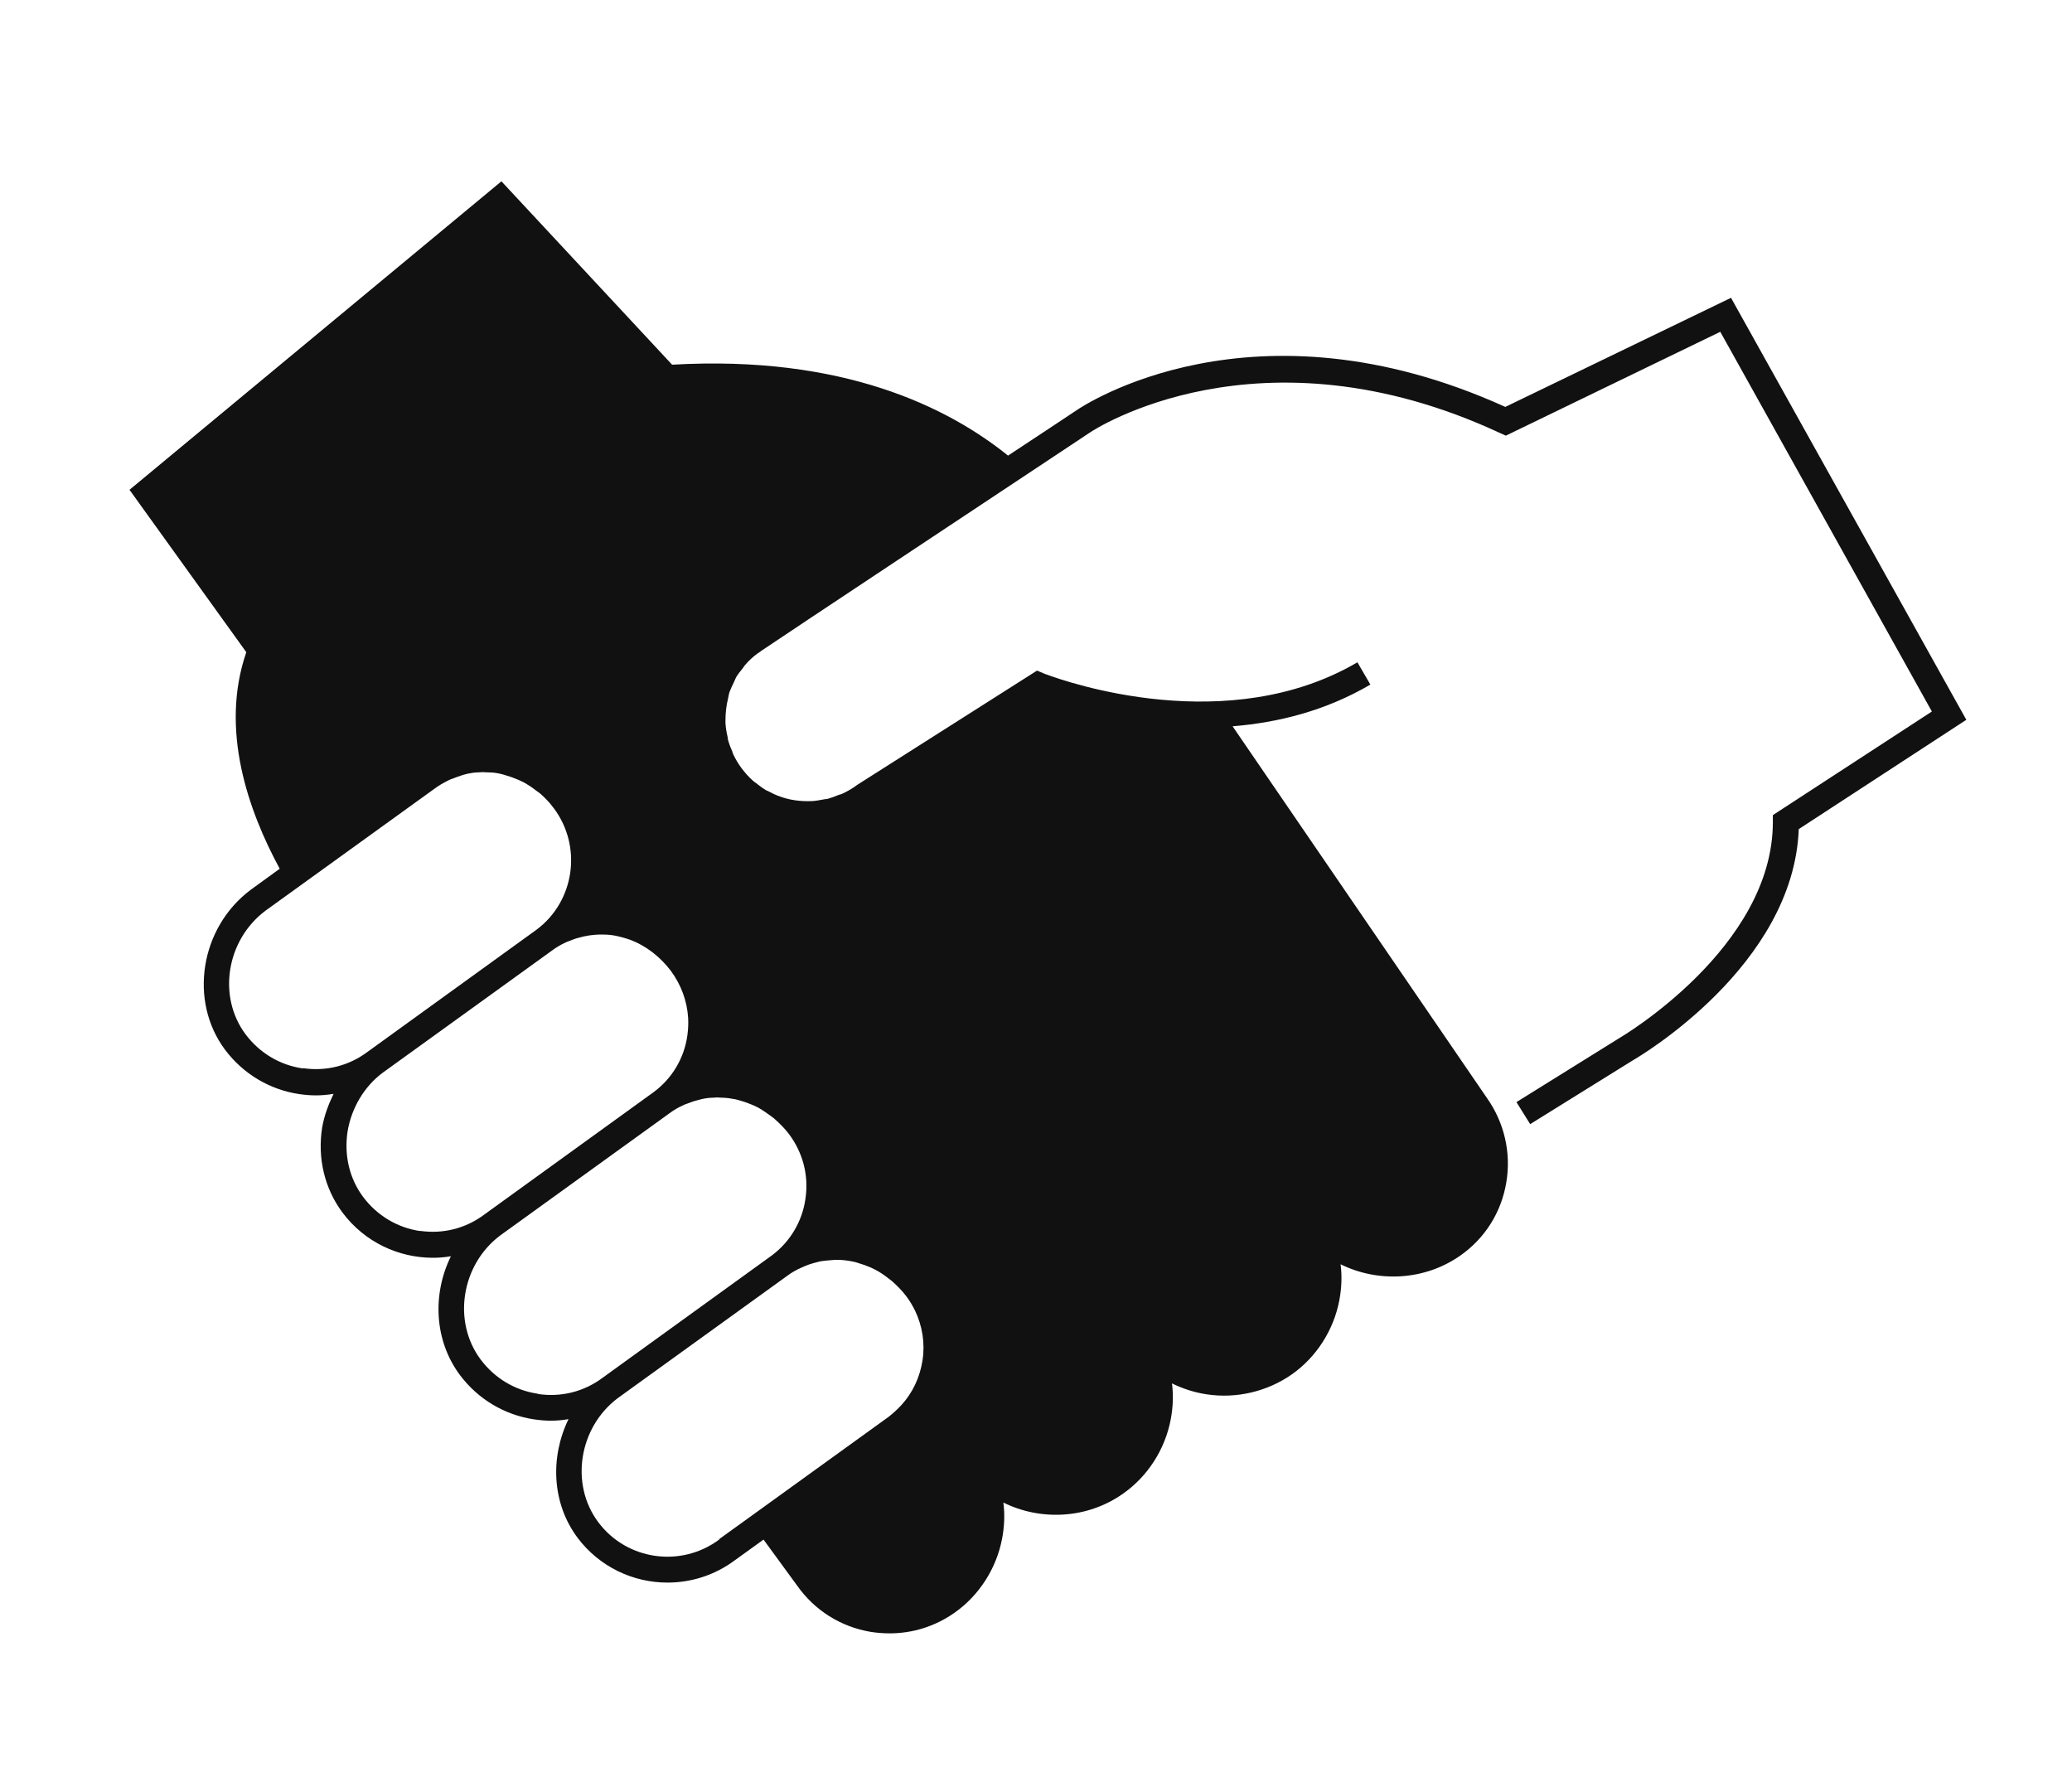 <?xml version="1.0" encoding="UTF-8"?><svg id="b" xmlns="http://www.w3.org/2000/svg" width="80" height="69" viewBox="0 0 80 69"><g id="c"><g><g style="opacity:0;"><rect width="80" height="69" style="fill:#fff;"/></g><path d="M66.83,11.5l-8.71,4.21c-9.75-4.42-16.3-.05-16.57,.14-.49,.33-1.45,.96-2.63,1.74-2.32-1.87-6.38-3.89-12.97-3.51l-6.59-7.08L5,18.91l4.51,6.27c-1.03,2.98,.07,6.11,1.29,8.36l-1.13,.82c-1.94,1.46-2.39,4.28-.98,6.17,.7,.93,1.72,1.54,2.86,1.71,.21,.03,.42,.05,.64,.05,.23,0,.46-.02,.69-.06-.2,.41-.36,.84-.44,1.29-.19,1.19,.09,2.36,.78,3.29,.86,1.15,2.17,1.75,3.5,1.75,.23,0,.46-.02,.69-.06-.72,1.46-.65,3.25,.35,4.59,.7,.93,1.72,1.54,2.87,1.71,.21,.03,.42,.05,.63,.05,.23,0,.46-.02,.69-.06-.71,1.46-.65,3.24,.35,4.58,.85,1.13,2.15,1.73,3.47,1.73,.91,0,1.82-.28,2.6-.86l1.11-.8,1.3,1.78c.67,.95,1.67,1.58,2.82,1.78,.25,.04,.5,.06,.75,.06,.89,0,1.76-.27,2.51-.8,.94-.66,1.61-1.7,1.83-2.85,.09-.47,.11-.95,.05-1.4,1.43,.71,3.24,.64,4.63-.35,.94-.66,1.61-1.7,1.83-2.85,.09-.47,.11-.94,.05-1.4,.41,.2,.86,.35,1.33,.42,1.16,.18,2.36-.11,3.3-.77,.94-.66,1.61-1.7,1.83-2.85,.09-.47,.11-.95,.05-1.4,1.43,.71,3.24,.64,4.63-.34,.95-.67,1.58-1.67,1.77-2.83,.19-1.14-.08-2.3-.75-3.25l-9.82-14.35c1.74-.14,3.58-.59,5.32-1.61l-.5-.86c-4.98,2.92-11.18,.78-12.03,.46-.01,0-.02,0-.03-.01-.03-.01-.06-.02-.07-.03l-.24-.1-6.94,4.41c-.17,.13-.36,.24-.55,.33-.05,.03-.11,.04-.17,.06-.14,.06-.28,.11-.42,.15-.04,.01-.09,.01-.14,.02-.16,.03-.32,.06-.48,.07-.02,0-.04,0-.06,0-.39,.01-.78-.04-1.14-.17,0,0,0,0,0,0-.18-.06-.34-.14-.51-.23-.02,0-.04-.01-.05-.02-.15-.09-.28-.19-.42-.3-.03-.02-.06-.04-.09-.07-.16-.14-.3-.3-.43-.47-.13-.17-.24-.36-.33-.55-.02-.04-.03-.08-.04-.12-.07-.15-.13-.31-.17-.47,0-.03,0-.06-.01-.09-.04-.17-.07-.35-.08-.53,0-.03,0-.06,0-.09,0-.29,.03-.57,.1-.85,.02-.09,.03-.18,.06-.26,.05-.13,.11-.26,.17-.38,.03-.06,.05-.12,.08-.18,.07-.12,.16-.23,.25-.34,.04-.05,.07-.11,.12-.16,.14-.16,.29-.3,.47-.43,.01,0,.05-.03,.09-.06,.01,0,.02-.01,.04-.03,0,0,.02-.02,.03-.02,1.18-.8,8.64-5.74,12.69-8.43,.06-.04,6.48-4.3,15.81,.04l.22,.1,8.28-4.01,8.17,14.66-6.14,4v.27c0,4.85-5.86,8.3-5.93,8.34l-3.97,2.47,.53,.85,3.96-2.46c.26-.15,6.21-3.65,6.41-8.93l6.47-4.22-9.09-16.3Zm-29.25,44.89h0s0,0,0,0c0,0,0,0,0,0Zm13.02-9.2h0s0,0,0,0Zm-38.91-5.94c-.89-.13-1.67-.6-2.21-1.32-1.09-1.46-.74-3.64,.77-4.77l6.54-4.72c.16-.12,.34-.22,.52-.31,.05-.03,.11-.05,.17-.07,.13-.05,.26-.1,.39-.14,.06-.02,.12-.03,.19-.05,.14-.03,.28-.05,.41-.05,.05,0,.1-.01,.16-.01,.07,0,.14,.01,.22,.01,.17,0,.33,.02,.49,.06,.08,.02,.16,.04,.24,.07,.15,.04,.29,.1,.44,.16,.08,.04,.16,.07,.23,.11,.14,.08,.28,.17,.42,.28,.06,.05,.13,.09,.19,.14,.18,.16,.36,.34,.51,.55,0,0,0,0,.01,.01,1.11,1.48,.81,3.59-.66,4.69h0s-6.53,4.72-6.53,4.72c-.72,.54-1.6,.76-2.49,.63Zm4.54,6.28c-.89-.13-1.67-.6-2.21-1.32-.53-.71-.74-1.61-.6-2.53,.15-.9,.64-1.73,1.35-2.26l6.54-4.72c.16-.12,.33-.22,.5-.3,.06-.03,.11-.05,.17-.07,.12-.05,.25-.1,.38-.13,.06-.02,.13-.03,.2-.05,.14-.03,.27-.05,.41-.06,.05,0,.11-.01,.16-.01,.2,0,.4,0,.6,.04,.21,.04,.42,.1,.62,.17,.6,.23,1.14,.65,1.55,1.19,.4,.54,.63,1.17,.67,1.83,.01,.22,0,.44-.03,.66-.12,.88-.59,1.67-1.31,2.2h0s-6.53,4.72-6.53,4.72c-.72,.54-1.6,.76-2.49,.63Zm4.54,6.28c-.89-.13-1.67-.6-2.21-1.32-1.1-1.47-.75-3.66,.75-4.79l6.54-4.72s0,0,0,0c.16-.12,.33-.22,.51-.3,.05-.03,.11-.05,.17-.07,.13-.05,.26-.1,.39-.13,.06-.02,.12-.03,.19-.05,.14-.03,.28-.05,.42-.05,.05,0,.1-.01,.15-.01,.07,0,.14,.01,.2,.01,.17,0,.34,.03,.51,.06,.08,.02,.16,.04,.25,.07,.15,.04,.29,.1,.44,.16,.08,.04,.16,.07,.24,.12,.14,.08,.28,.18,.42,.28,.06,.05,.13,.09,.19,.15,.19,.17,.37,.35,.53,.56,.54,.72,.77,1.6,.64,2.49-.12,.88-.59,1.67-1.3,2.2l-6.53,4.72c-.72,.54-1.6,.76-2.49,.63Zm7.01,5.62c-1.48,1.11-3.58,.81-4.68-.66-1.1-1.47-.75-3.66,.75-4.79l6.54-4.72c.16-.12,.33-.22,.51-.3,.06-.03,.12-.05,.18-.08,.12-.05,.23-.09,.35-.12,.08-.02,.16-.04,.23-.06,.11-.02,.22-.03,.33-.04,.08,0,.17-.02,.25-.02,.03,0,.07,0,.1,0,.21,0,.41,.03,.61,.07,.06,.01,.12,.03,.18,.05,.17,.05,.34,.11,.5,.18,.07,.03,.14,.07,.2,.1,.15,.08,.3,.18,.44,.29,.06,.05,.12,.09,.18,.14,.19,.17,.37,.35,.53,.56,.14,.18,.25,.37,.35,.57,.28,.59,.39,1.25,.29,1.91s-.38,1.26-.82,1.74c-.15,.16-.31,.31-.49,.45l-5.43,3.92h0s-1.11,.8-1.11,.8Z" style="fill:#111;"/></g></g></svg>
